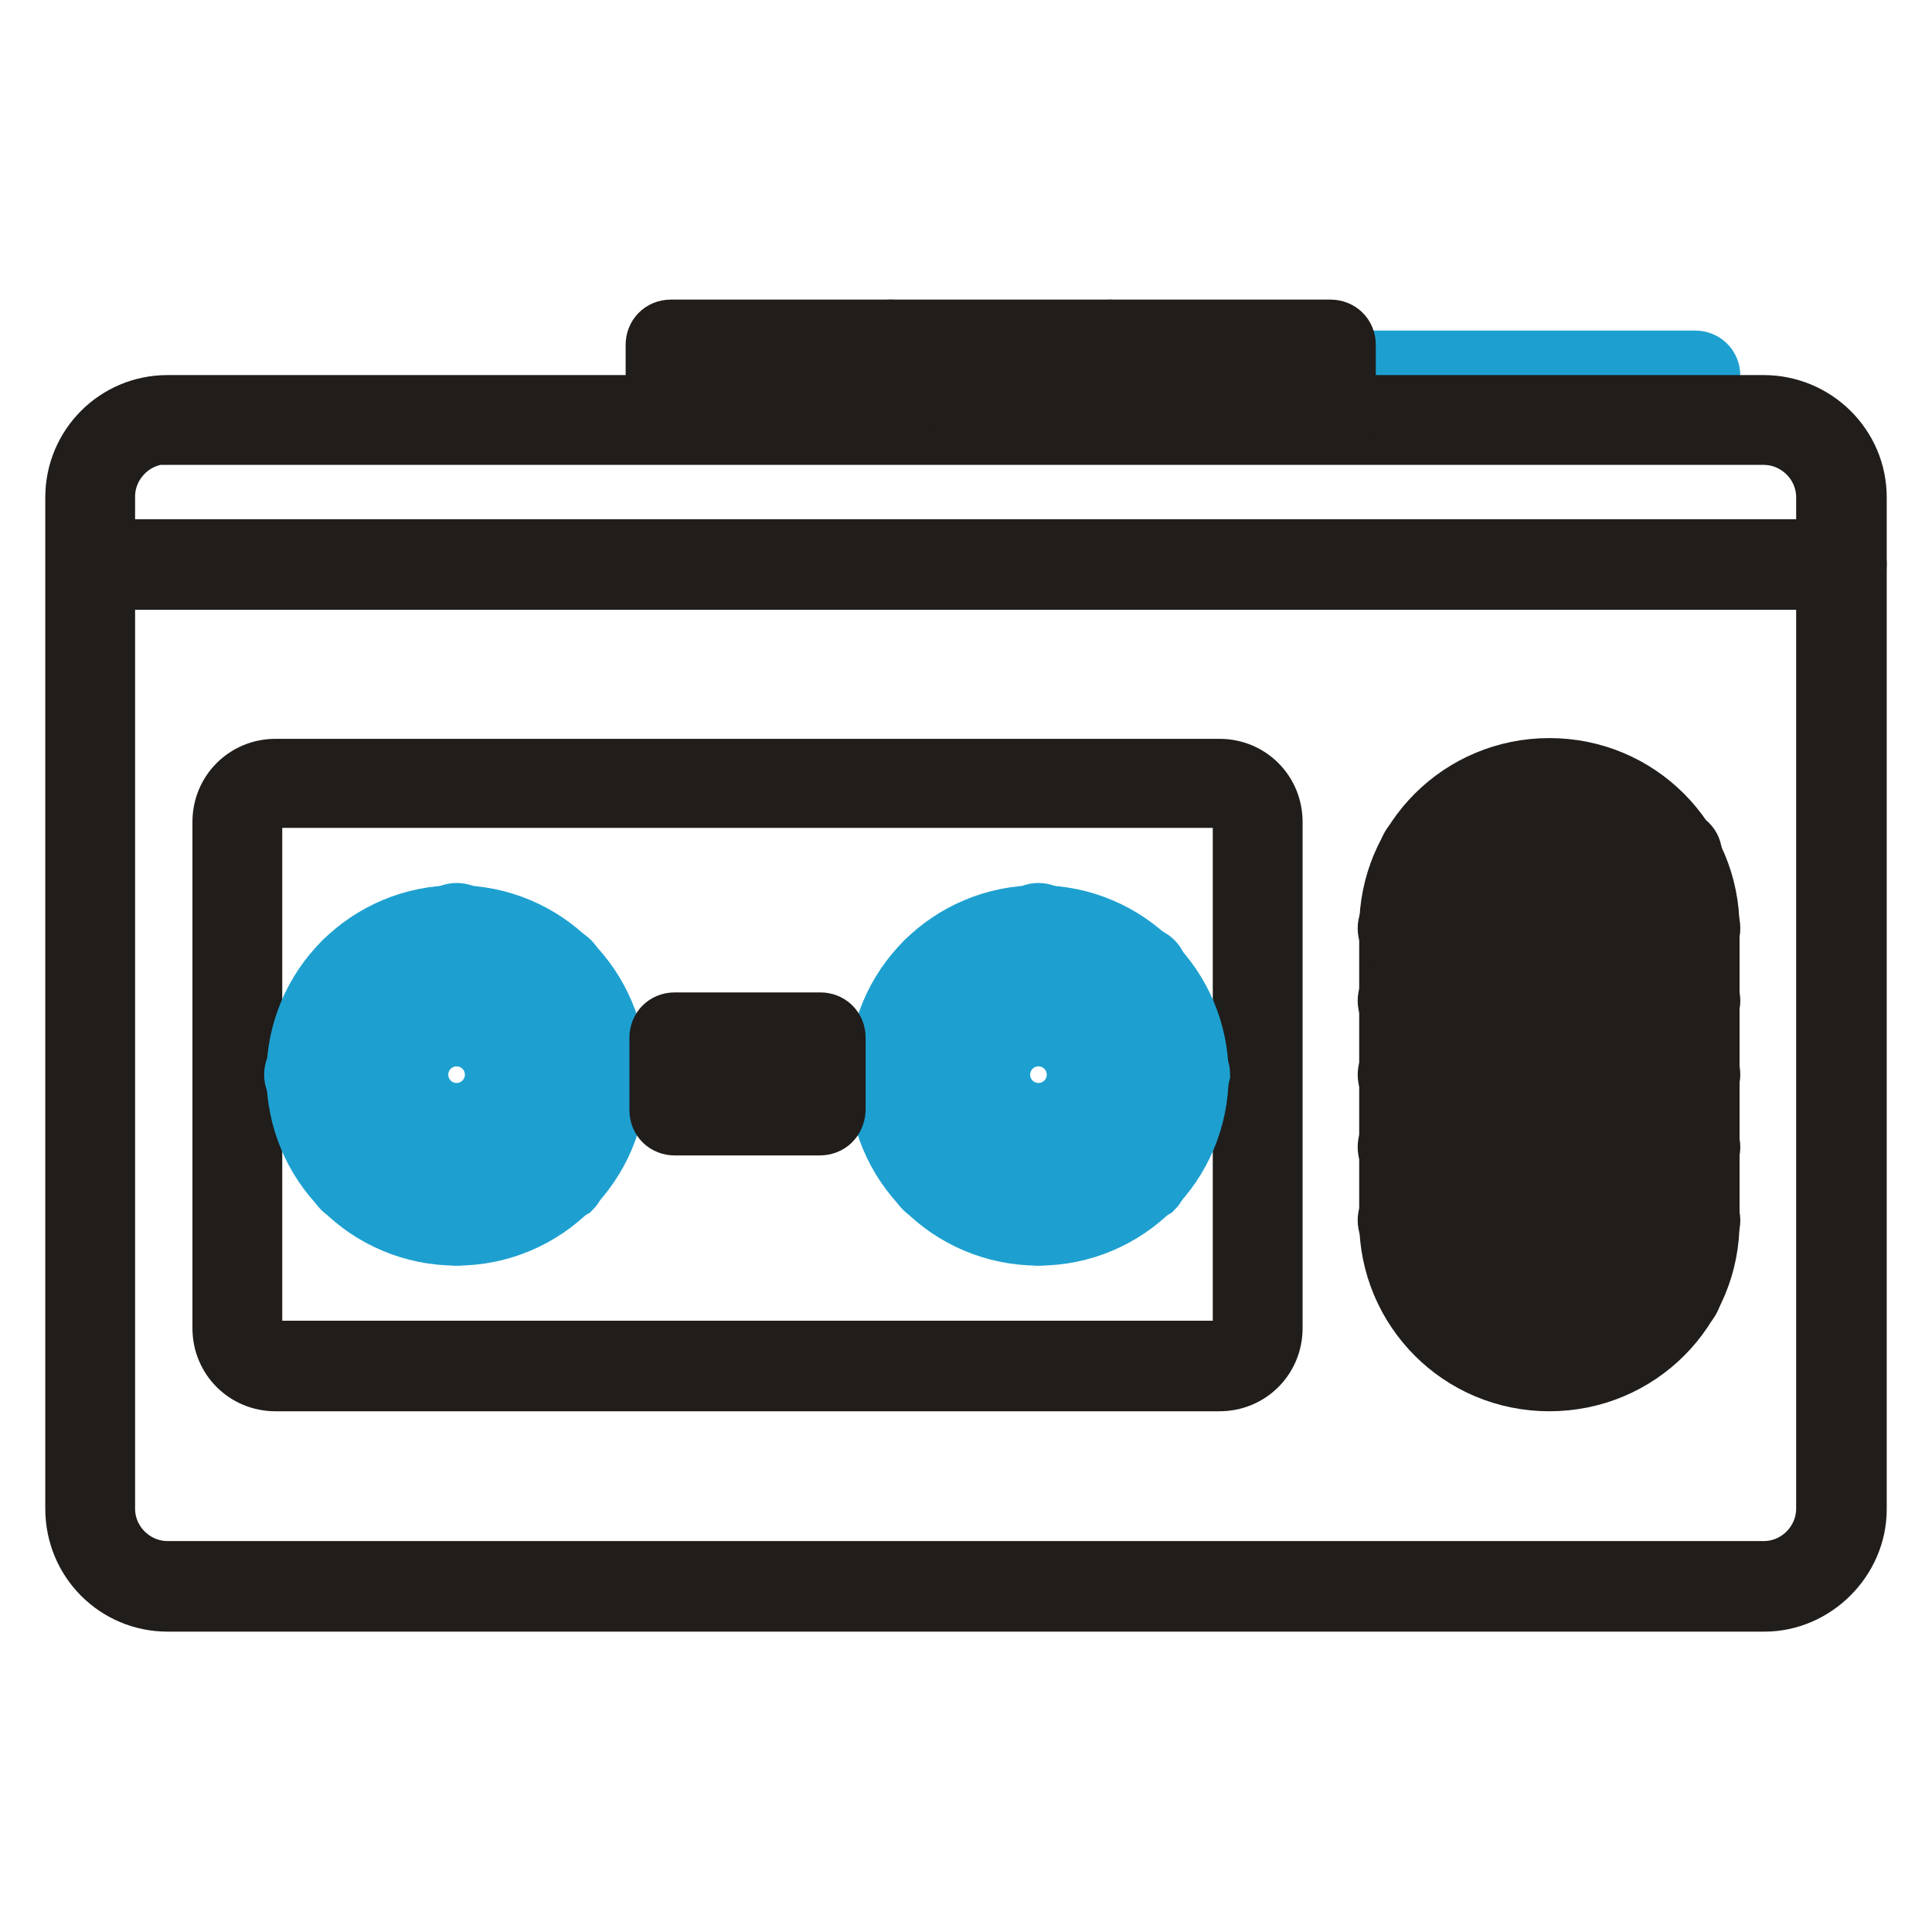 <?xml version="1.0" encoding="utf-8"?>
<!-- Svg Vector Icons : http://www.onlinewebfonts.com/icon -->
<!DOCTYPE svg PUBLIC "-//W3C//DTD SVG 1.1//EN" "http://www.w3.org/Graphics/SVG/1.1/DTD/svg11.dtd">
<svg version="1.1" xmlns="http://www.w3.org/2000/svg" xmlns:xlink="http://www.w3.org/1999/xlink" x="0px" y="0px" viewBox="0 0 256 256" enable-background="new 0 0 256 256" xml:space="preserve">
<g> <path stroke-width="8" fill-opacity="0" stroke="#1da0d0"  d="M224.6,57.5h-48.5c-1.1,0-2-0.8-2-2v-5.7c0-1.1,0.8-2,2-2h48.5c1.1,0,2,0.8,2,2v5.7 C226.6,56.5,225.7,57.5,224.6,57.5z M178.2,53.6h44.6v-1.8h-44.6V53.6L178.2,53.6z"/> <path stroke-width="8" fill-opacity="0" stroke="#201d1b"  d="M233.8,212.2H22.2c-6.7,0-12.2-5.4-12.2-12.3V65.9c0-6.7,5.4-12.2,12.2-12.2h211.5 c6.7,0,12.3,5.4,12.3,12.2v134.1C246,206.6,240.4,212.2,233.8,212.2L233.8,212.2z M22.2,57.5c-4.6,0-8.3,3.8-8.3,8.3v134.1 c0,4.6,3.8,8.3,8.3,8.3h211.5c4.6,0,8.3-3.8,8.3-8.3V65.9c0-4.6-3.8-8.3-8.3-8.3H22.2L22.2,57.5z"/> <path stroke-width="8" fill-opacity="0" stroke="#201d1b"  d="M176.3,57.5h-29.1c-1.1,0-2-0.8-2-2v-9.8c0-1.1,0.8-2,2-2h29.1c1.1,0,2,0.8,2,2v9.8 C178.2,56.5,177.2,57.5,176.3,57.5z M149,53.6h25.3v-5.9H149V53.6z"/> <path stroke-width="8" fill-opacity="0" stroke="#201d1b"  d="M147.2,57.5H118c-1.1,0-2-0.8-2-2v-9.8c0-1.1,0.8-2,2-2H147c1.1,0,2,0.8,2,2v9.8 C149,56.5,148.2,57.5,147.2,57.5z M119.9,53.6h25.3v-5.9h-25.3V53.6z"/> <path stroke-width="8" fill-opacity="0" stroke="#201d1b"  d="M118,57.5H88.9c-1.1,0-2-0.8-2-2v-9.8c0-1.1,0.8-2,2-2H118c1.1,0,2,0.8,2,2v9.8 C119.9,56.5,119.1,57.5,118,57.5z M90.8,53.6h25.3v-5.9H90.8V53.6z M161.6,183H36.5c-3.9,0-7-3.1-7-7v-67.1c0-3.9,3.1-7,7-7h125.1 c3.9,0,7,3.1,7,7v67.1C168.6,179.9,165.5,183,161.6,183L161.6,183z M36.5,105.7c-1.8,0-3.1,1.5-3.1,3.1v67.1c0,1.8,1.5,3.1,3.1,3.1 h125.1c1.8,0,3.1-1.5,3.1-3.1v-67.1c0-1.8-1.5-3.1-3.1-3.1H36.5z"/> <path stroke-width="8" fill-opacity="0" stroke="#1da0d0"  d="M60.5,149.1c-3.8,0-6.7-3.1-6.7-6.7c0-3.8,3.1-6.7,6.7-6.7c3.8,0,6.7,3.1,6.7,6.7 C67.3,146.2,64.2,149.1,60.5,149.1z M60.5,139.5c-1.6,0-2.9,1.3-2.9,2.9c0,1.6,1.3,2.9,2.9,2.9s2.9-1.3,2.9-2.9 C63.4,140.8,62.1,139.5,60.5,139.5z M60.5,130.9c-1.1,0-2-0.8-2-2V123c0-1.1,0.8-2,2-2s2,0.8,2,2v5.9 C62.4,129.9,61.6,130.9,60.5,130.9z M60.5,163.7c-1.1,0-2-0.8-2-2v-5.9c0-1.1,0.8-2,2-2s2,0.8,2,2v5.9 C62.4,162.9,61.6,163.7,60.5,163.7z M79.9,144.4H74c-1.1,0-2-0.8-2-2c0-1.1,0.8-2,2-2h5.9c1.1,0,2,0.8,2,2 C81.7,143.4,80.9,144.4,79.9,144.4z M46.9,144.4H41c-1.1,0-2-0.8-2-2c0-1.1,0.8-2,2-2h5.9c1.1,0,2,0.8,2,2 C48.9,143.4,48.1,144.4,46.9,144.4z M70.1,134.8c-0.5,0-1-0.2-1.3-0.5c-0.8-0.8-0.8-2,0-2.8l3.9-4.1c0.8-0.8,2-0.8,2.8,0 c0.8,0.8,0.8,2,0,2.8l-4.1,4.1C71.1,134.6,70.6,134.8,70.1,134.8z M46.7,158c-0.5,0-1-0.2-1.3-0.5c-0.8-0.8-0.8-2,0-2.8l4.1-4.1 c0.8-0.8,2-0.8,2.8,0c0.8,0.8,0.8,2,0,2.8l-4.1,4.1C47.9,157.8,47.4,158,46.7,158z M74.2,158c-0.5,0-1-0.2-1.3-0.5l-4.1-4.1 c-0.8-0.8-0.8-2,0-2.8c0.8-0.8,2-0.8,2.8,0l4.1,4.1c0.8,0.8,0.8,2,0,2.8C75.2,157.8,74.7,158,74.2,158z M51,134.8 c-0.5,0-1-0.2-1.3-0.5l-4.1-4.1c-0.8-0.8-0.8-2,0-2.8c0.8-0.8,2-0.8,2.8,0l4.1,4.1c0.8,0.8,0.8,2,0,2.8 C52,134.6,51.5,134.8,51,134.8z"/> <path stroke-width="8" fill-opacity="0" stroke="#1da0d0"  d="M60.5,163.7c-11.8,0-21.2-9.5-21.2-21.2c0-11.8,9.5-21.2,21.2-21.2s21.2,9.5,21.2,21.2 C81.7,154.2,72.2,163.7,60.5,163.7z M60.5,125c-9.6,0-17.5,7.8-17.5,17.5c0,9.6,7.8,17.5,17.5,17.5s17.5-7.8,17.5-17.5 C77.9,132.8,70.1,125,60.5,125z"/> <path stroke-width="8" fill-opacity="0" stroke="#1da0d0"  d="M137.6,149.1c-3.8,0-6.7-3.1-6.7-6.7c0-3.8,3.1-6.7,6.7-6.7c3.8,0,6.7,3.1,6.7,6.7 C144.4,146.2,141.3,149.1,137.6,149.1z M137.6,139.5c-1.6,0-2.9,1.3-2.9,2.9c0,1.6,1.3,2.9,2.9,2.9c1.6,0,2.9-1.3,2.9-2.9 C140.5,140.8,139.2,139.5,137.6,139.5z M137.6,130.9c-1.1,0-2-0.8-2-2V123c0-1.1,0.8-2,2-2c1.1,0,2,0.8,2,2v5.9 C139.5,129.9,138.7,130.9,137.6,130.9z M137.6,163.7c-1.1,0-2-0.8-2-2v-5.9c0-1.1,0.8-2,2-2c1.1,0,2,0.8,2,2v5.9 C139.5,162.9,138.7,163.7,137.6,163.7z M156.8,144.4h-5.7c-1.1,0-2-0.8-2-2c0-1.1,0.8-2,2-2h5.9c1.1,0,2,0.8,2,2 C158.8,143.4,158,144.4,156.8,144.4L156.8,144.4z M124,144.4h-5.9c-1.1,0-2-0.8-2-2c0-1.1,0.8-2,2-2h5.9c1.1,0,2,0.8,2,2 C126,143.4,125.1,144.4,124,144.4z"/> <path stroke-width="8" fill-opacity="0" stroke="#1da0d0"  d="M147.2,134.8c-0.5,0-1-0.2-1.3-0.5c-0.8-0.8-0.8-2,0-2.8l4.1-4.1c0.8-0.8,2-0.8,2.8,0c0.8,0.8,0.8,2,0,2.8 l-4.1,4.1C148.2,134.6,147.7,134.8,147.2,134.8z M123.8,158c-0.5,0-1-0.2-1.3-0.5c-0.8-0.8-0.8-2,0-2.8l4.1-4.1 c0.8-0.8,2-0.8,2.8,0c0.8,0.8,0.8,2,0,2.8l-4.1,4.1C124.8,157.8,124.3,158,123.8,158z M151.3,158c-0.5,0-1-0.2-1.3-0.5l-4.1-4.1 c-0.8-0.8-0.8-2,0-2.8c0.8-0.8,2-0.8,2.8,0l4.1,4.1c0.8,0.8,0.8,2,0,2.8C152.3,157.8,151.8,158,151.3,158z M128.1,134.8 c-0.5,0-1-0.2-1.3-0.5l-4.1-4.1c-0.8-0.8-0.8-2,0-2.8c0.8-0.8,2-0.8,2.8,0l4.1,4.1c0.8,0.8,0.8,2,0,2.8 C129.1,134.6,128.6,134.8,128.1,134.8z"/> <path stroke-width="8" fill-opacity="0" stroke="#1da0d0"  d="M137.6,163.7c-11.8,0-21.2-9.5-21.2-21.2c0-11.8,9.5-21.2,21.2-21.2s21.2,9.5,21.2,21.2 C158.8,154.2,149.3,163.7,137.6,163.7z M137.6,125c-9.6,0-17.5,7.8-17.5,17.5c0,9.6,7.8,17.5,17.5,17.5c9.6,0,17.5-7.8,17.5-17.5 C155,132.8,147.2,125,137.6,125z"/> <path stroke-width="8" fill-opacity="0" stroke="#201d1b"  d="M244,76.8H12.1c-1.1,0-2-0.8-2-2c0-1.1,0.8-2,2-2H244c1.1,0,2,0.8,2,2C246,76,245,76.8,244,76.8L244,76.8z  M108.6,149.1H89.4c-1.1,0-2-0.8-2-2v-9.6c0-1.1,0.8-2,2-2h19.3c1.1,0,2,0.8,2,2v9.6C110.6,148.3,109.8,149.1,108.6,149.1z  M91.3,145.2h15.5v-5.7H91.3V145.2z M205.3,183c-11.8,0-21.2-9.5-21.2-21.2V123c0-11.8,9.5-21.2,21.2-21.2 c11.8,0,21.2,9.5,21.2,21.2v38.7C226.6,173.5,217.1,183,205.3,183L205.3,183z M205.3,105.7c-9.6,0-17.5,7.8-17.5,17.5v38.5 c0,9.6,7.8,17.5,17.5,17.5c9.6,0,17.5-7.8,17.5-17.5V123C222.8,113.5,215,105.7,205.3,105.7z"/> <path stroke-width="8" fill-opacity="0" stroke="#201d1b"  d="M222.2,115.3h-33.5c-1.1,0-2-0.8-2-2s0.8-2,2-2h33.5c1.1,0,2,0.8,2,2C224,114.5,223.1,115.3,222.2,115.3z  M224.6,125h-38.7c-1.1,0-2-0.8-2-2c0-1.1,0.8-2,2-2h38.7c1.1,0,2,0.8,2,2C226.6,124.2,225.7,125,224.6,125z M224.6,134.6h-38.7 c-1.1,0-2-0.8-2-2c0-1.1,0.8-2,2-2h38.7c1.1,0,2,0.8,2,2C226.6,133.8,225.7,134.6,224.6,134.6z M224.6,144.4h-38.7 c-1.1,0-2-0.8-2-2c0-1.1,0.8-2,2-2h38.7c1.1,0,2,0.8,2,2C226.6,143.4,225.7,144.4,224.6,144.4z M224.6,154h-38.7c-1.1,0-2-0.8-2-2 s0.8-2,2-2h38.7c1.1,0,2,0.8,2,2C226.6,153.1,225.7,154,224.6,154z M224.6,163.7h-38.7c-1.1,0-2-0.8-2-2c0-1.1,0.8-2,2-2h38.7 c1.1,0,2,0.8,2,2C226.6,162.9,225.7,163.7,224.6,163.7z M222.2,173.3h-33.5c-1.1,0-2-0.8-2-2c0-1.1,0.8-2,2-2h33.5c1.1,0,2,0.8,2,2 C224,172.5,223.1,173.3,222.2,173.3z"/></g>
</svg>